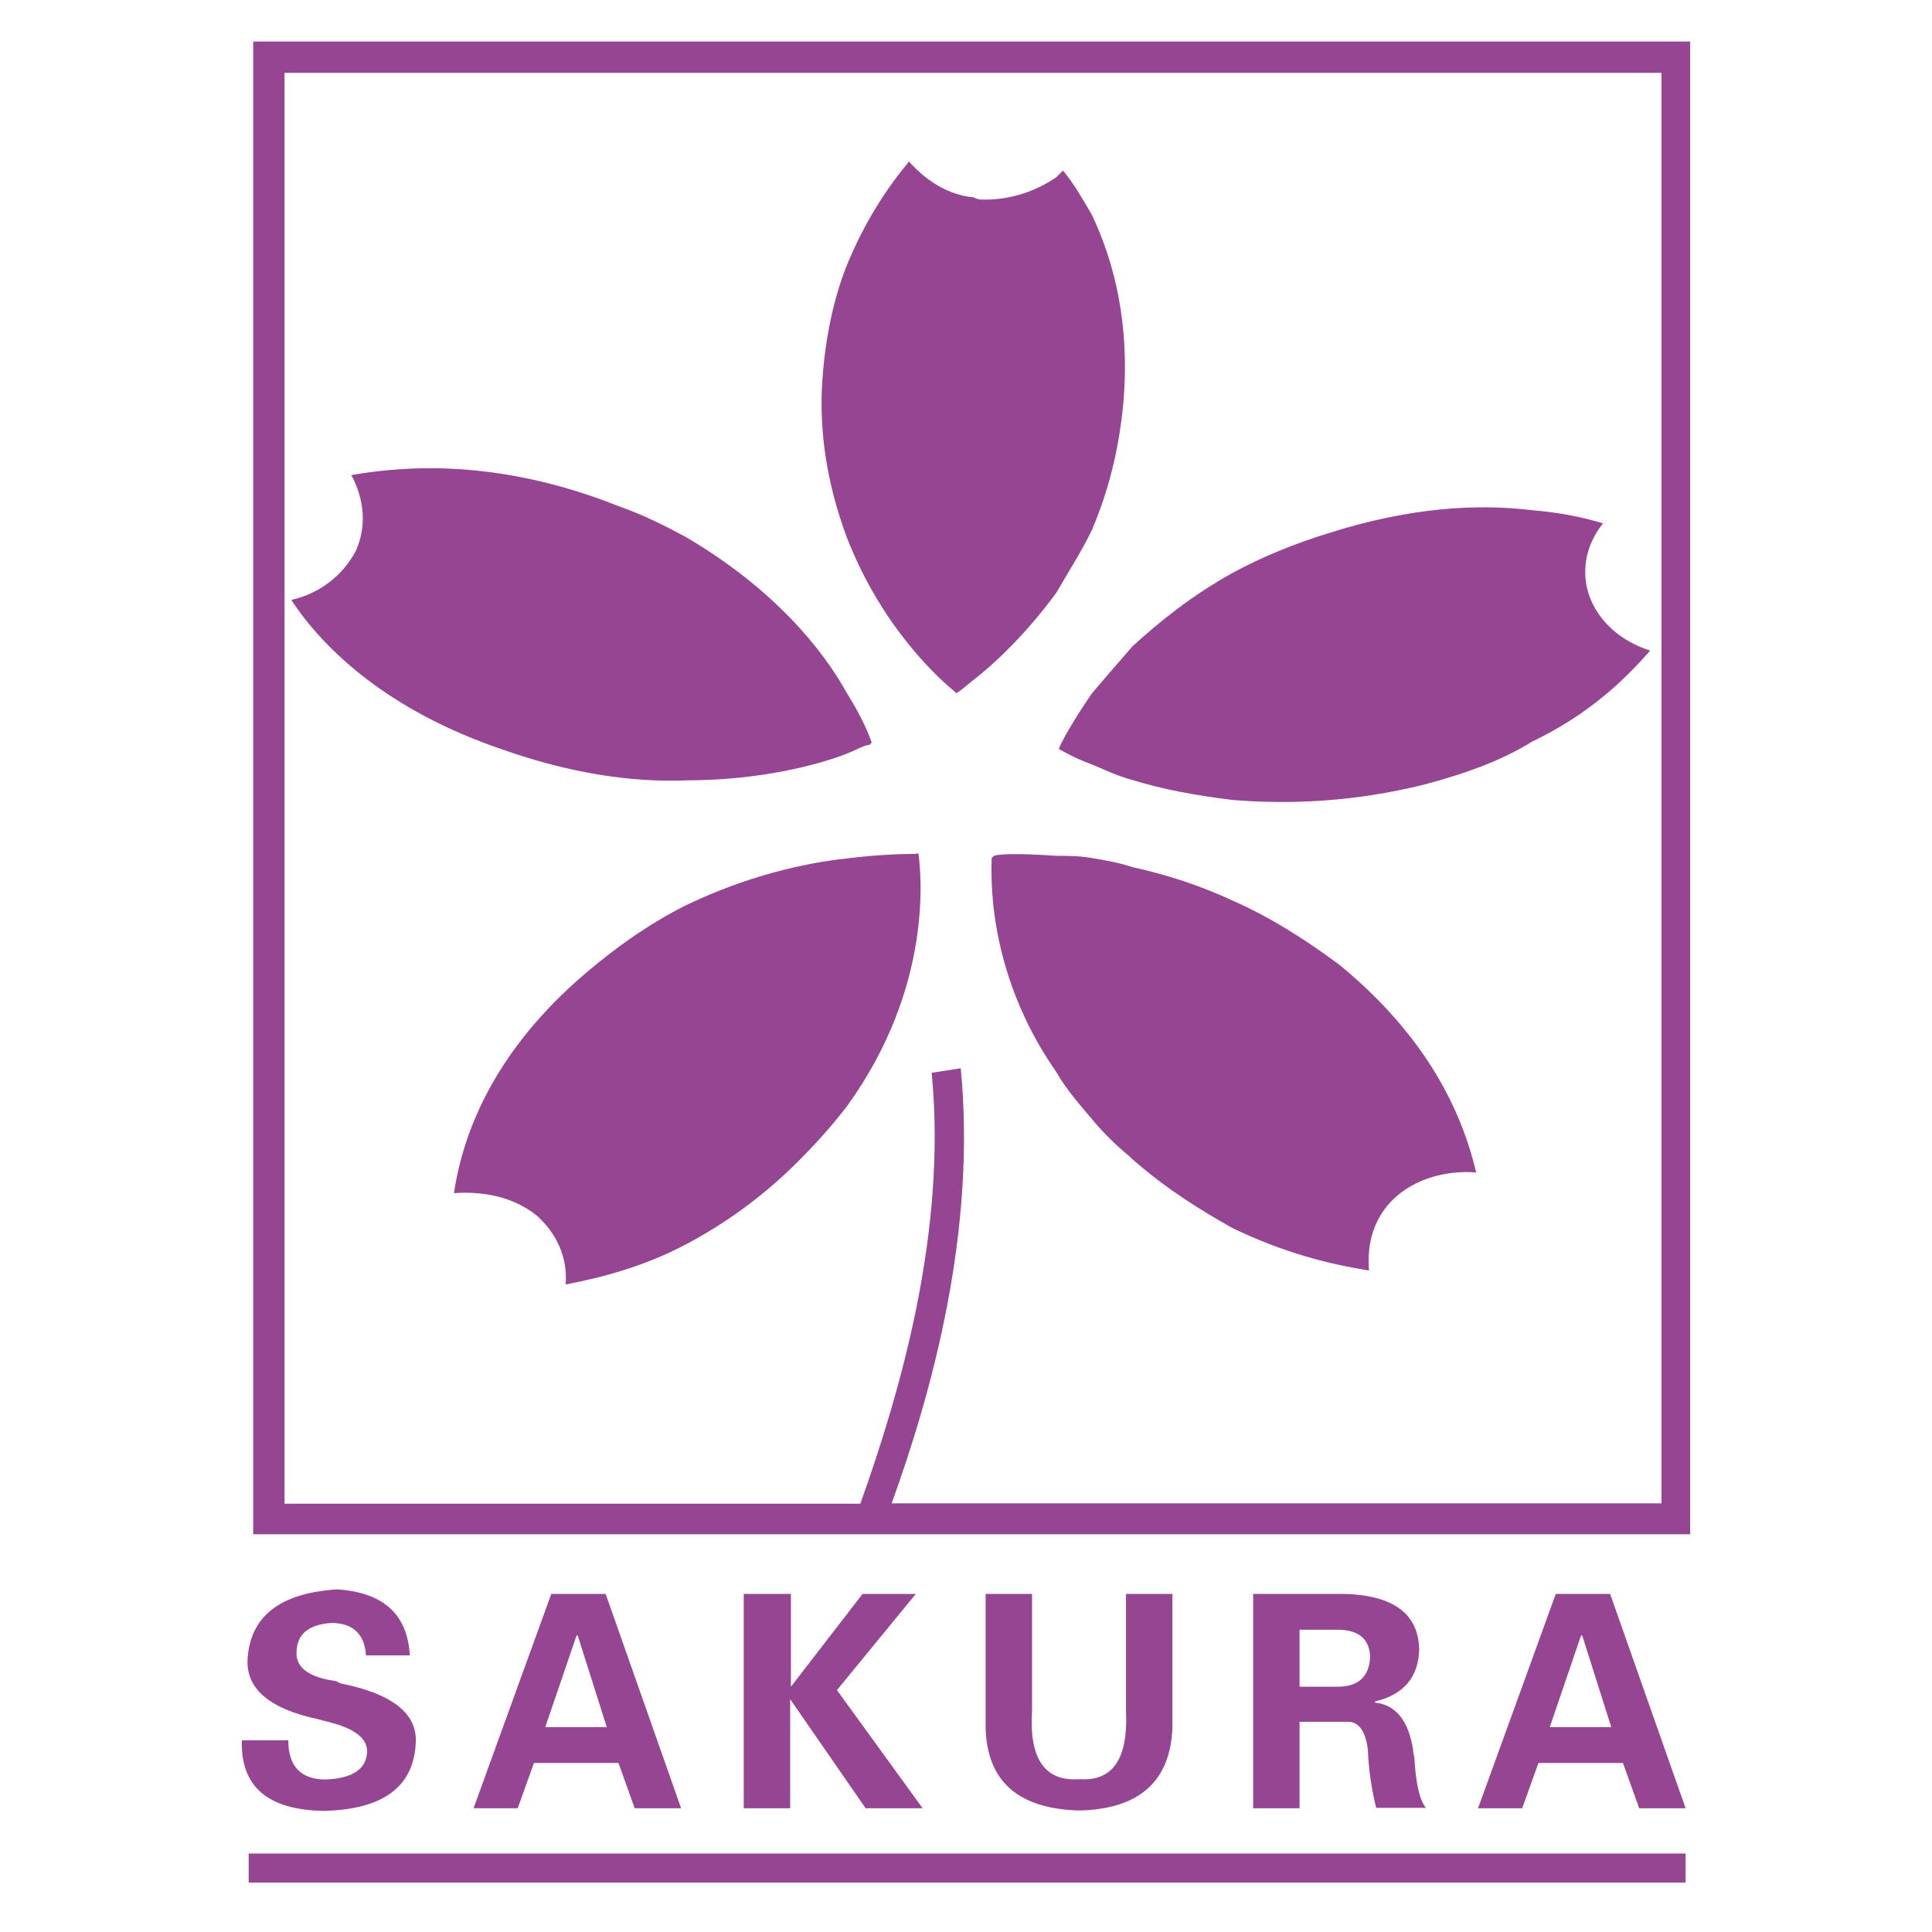 <svg xmlns="http://www.w3.org/2000/svg" xmlns:xlink="http://www.w3.org/1999/xlink" version="1.1" id="图层_1" x="0px" y="0px" viewBox="0 0 512 512" style="enable-background:new 0 0 512 512;" xml:space="preserve"> <style type="text/css"> .st0{fill:#964592;} </style> <g> <g> <g> <path class="st0" d="M65.9,498.9h380.8v-7.7H65.9V498.9z M132.8,198.5c18.3,6.5,34.9,8.9,49.1,8.3c19.5,0,34.9-4.1,42.6-7.1 c2.9-1.2,4.7-2.3,5.9-2.3l0.6-0.6c-0.6-1.8-2.4-6.5-6.5-13c-6.5-11.8-19.5-27.8-42.6-41.4c-5.4-2.9-11.2-5.9-17.8-8.2 c-29.6-11.8-53.8-11.3-71-8.3c3.5,6.5,4.1,13.6,1.2,20.1c-3.5,6.5-9.4,11.2-17.1,13C86,172.4,103.2,188.4,132.8,198.5z M67.1,11 v395.6h380.8V11H67.1z M440.3,398.4h-204c10.7-29.6,22.5-72.2,18.3-115.3l-7.7,1.2c4.1,42-8.3,84.5-18.9,114.2H75.4V19.3h364.9 V398.4z M355.1,255.8c-9.5-7.1-19-13-28.4-17.1c-8.9-4.2-18.3-7.1-26.6-8.9c-3.5-1.2-7.1-1.8-10.7-2.4c-3.5-0.6-6.5-0.6-9.4-0.6 c-8.9-0.6-14.8-0.6-16.6,0l-0.6,0.6c0,3.5-1.8,29.6,17.2,56.8c2.3,4.1,5.9,8.3,9.4,12.4c3,3.6,5.9,6.5,10.1,10l0.6,0.6 c9.5,8.3,18.3,13.6,26.6,18.3c13.6,6.5,25.4,9.5,36.1,11.2c-0.6-7.1,1.2-14.2,7.1-19.5c5.3-4.7,13-7.1,21.3-6.5 C387.6,295.5,378.8,275.3,355.1,255.8z M252.8,183.1l0.6,0.6c1.2-0.6,2.4-1.8,4.7-3.6c5.3-4.1,13.6-11.8,21.9-23.1 c3-5.3,6.5-10.6,9.4-16.6c4.2-10,7.1-20.7,8.3-33.7c1.8-20.7-2.4-37.2-8.3-49.7c-2.4-4.1-4.7-8.2-7.7-11.8 c-0.6,0.6-1.2,1.2-1.8,1.8c-5.3,3.6-11.8,5.9-18.9,5.9c-1.2,0-1.8,0-3-0.6c-6.5-0.6-12.4-4.2-17.1-9.5 c-5.9,7.1-11.8,16-16.6,27.8c-3.5,8.9-5.9,20.1-6.5,32.5c-0.6,14.8,2.4,27.8,6.5,39C233.9,167.1,249.9,180.7,252.8,183.1z M280.6,198.5c1.2,0.6,4.1,2.4,8.8,4.1c3,1.2,6.5,3,10.7,4.1c7.7,2.4,16.6,4.1,26.6,5.3c14.8,1.2,31.9,0.6,50.8-4.1 c11.3-3,20.7-6.5,28.4-11.3c14.8-7.1,24.3-16,31.4-24.2c-7.7-2.4-13.6-7.7-16-14.2c-2.4-6.5-1.2-13.6,3.5-19.5 c-5.9-1.8-11.8-2.9-18.9-3.5c-14.8-1.8-32.5-0.6-53.2,5.9c-9.5,2.9-18.3,6.5-26,10.7c-10.7,5.9-19.5,13-26.6,19.5 c-4.1,4.7-7.7,8.9-10.7,12.4C284.2,191.3,281.2,196.7,280.6,198.5z M242.8,226.3c-1.8,0-8.9,0-18.4,1.2 c-11.3,1.2-26.6,4.7-42.6,12.4c-9.4,4.7-18.9,11.2-29,20.1c-22.5,20.1-30.2,40.8-32.5,56.2c8.3-0.6,16,1.2,21.9,5.9 c5.3,4.7,8.3,11.2,7.7,18.3c9.4-1.8,20.7-4.7,32-10.7c10-5.3,20.1-12.4,29.6-21.9c5.3-5.3,9.4-10,13-14.7 c23.1-32,19.5-62.2,18.9-66.9H242.8z"></path> </g> </g> <g> <path class="st0" d="M108.6,438.7H97c-0.4-5.7-3.5-8.6-9.2-8.6c-5.9,0.4-9,2.9-9.2,7.4c-0.4,4.3,3.1,7,10.4,8 c0.4,0.2,0.8,0.4,1.2,0.6c13.5,2.7,20.2,7.8,20,15.4c-0.4,11.9-8.5,18-24.3,18.4c-15-0.2-22.2-6.5-21.8-18.7h12.3 c0,6.8,3.2,10.2,9.5,10.4c7.4-0.2,11.2-2.7,11.4-7.4c0-3.7-3.6-6.3-10.8-8c-0.8-0.2-1.5-0.4-2.2-0.6c-12.7-2.7-19-7.9-18.7-15.7 c0.6-11.5,8.5-17.7,23.7-18.7C101.6,422,108,427.8,108.6,438.7z"></path> <path class="st0" d="M137.2,479.2h-11.7l20.6-56.8h14.4l20,56.8h-12.3l-4.3-12h-22.4L137.2,479.2z M144.5,457.7h16.3l-7.7-24.3 h-0.3L144.5,457.7z"></path> <path class="st0" d="M209.6,422.4V447l19-24.6h14.1l-20.9,25.5l22.7,31.3h-15.1l-20-28.9v28.9h-12.3v-56.8H209.6z"></path> <path class="st0" d="M298.4,422.4h12.3V458c-0.6,14.1-8.8,21.4-24.6,21.8c-16.2-0.4-24.5-7.7-24.9-21.8v-35.6h12.3v31 c-0.8,12.7,3.4,18.8,12.6,18.1c8.8,0.6,12.9-5.4,12.3-18.1V422.4z"></path> <path class="st0" d="M344.4,456.5v22.7h-12.3v-56.8h24.3c12.9,0.4,19.5,5.3,19.7,14.7c-0.2,7.4-4.1,12-11.7,13.8v0.3 c5.5,0.6,8.9,4.8,10.1,12.6c0,0.6,0.1,1.2,0.3,1.8c0.4,7,1.4,11.5,3.1,13.5h-13.2c-1.2-4.9-2-10-2.2-15.4 c-0.6-4.9-2.4-7.4-5.2-7.4H344.4z M344.4,431.9V447h10.1c5.5,0,8.4-2.7,8.6-8c-0.2-4.7-3.1-7.1-8.6-7.1H344.4z"></path> <path class="st0" d="M403.4,479.2h-11.7l20.6-56.8h14.4l20,56.8h-12.3l-4.3-12h-22.4L403.4,479.2z M410.7,457.7H427l-7.7-24.3H419 L410.7,457.7z"></path> </g> </g> </svg>
